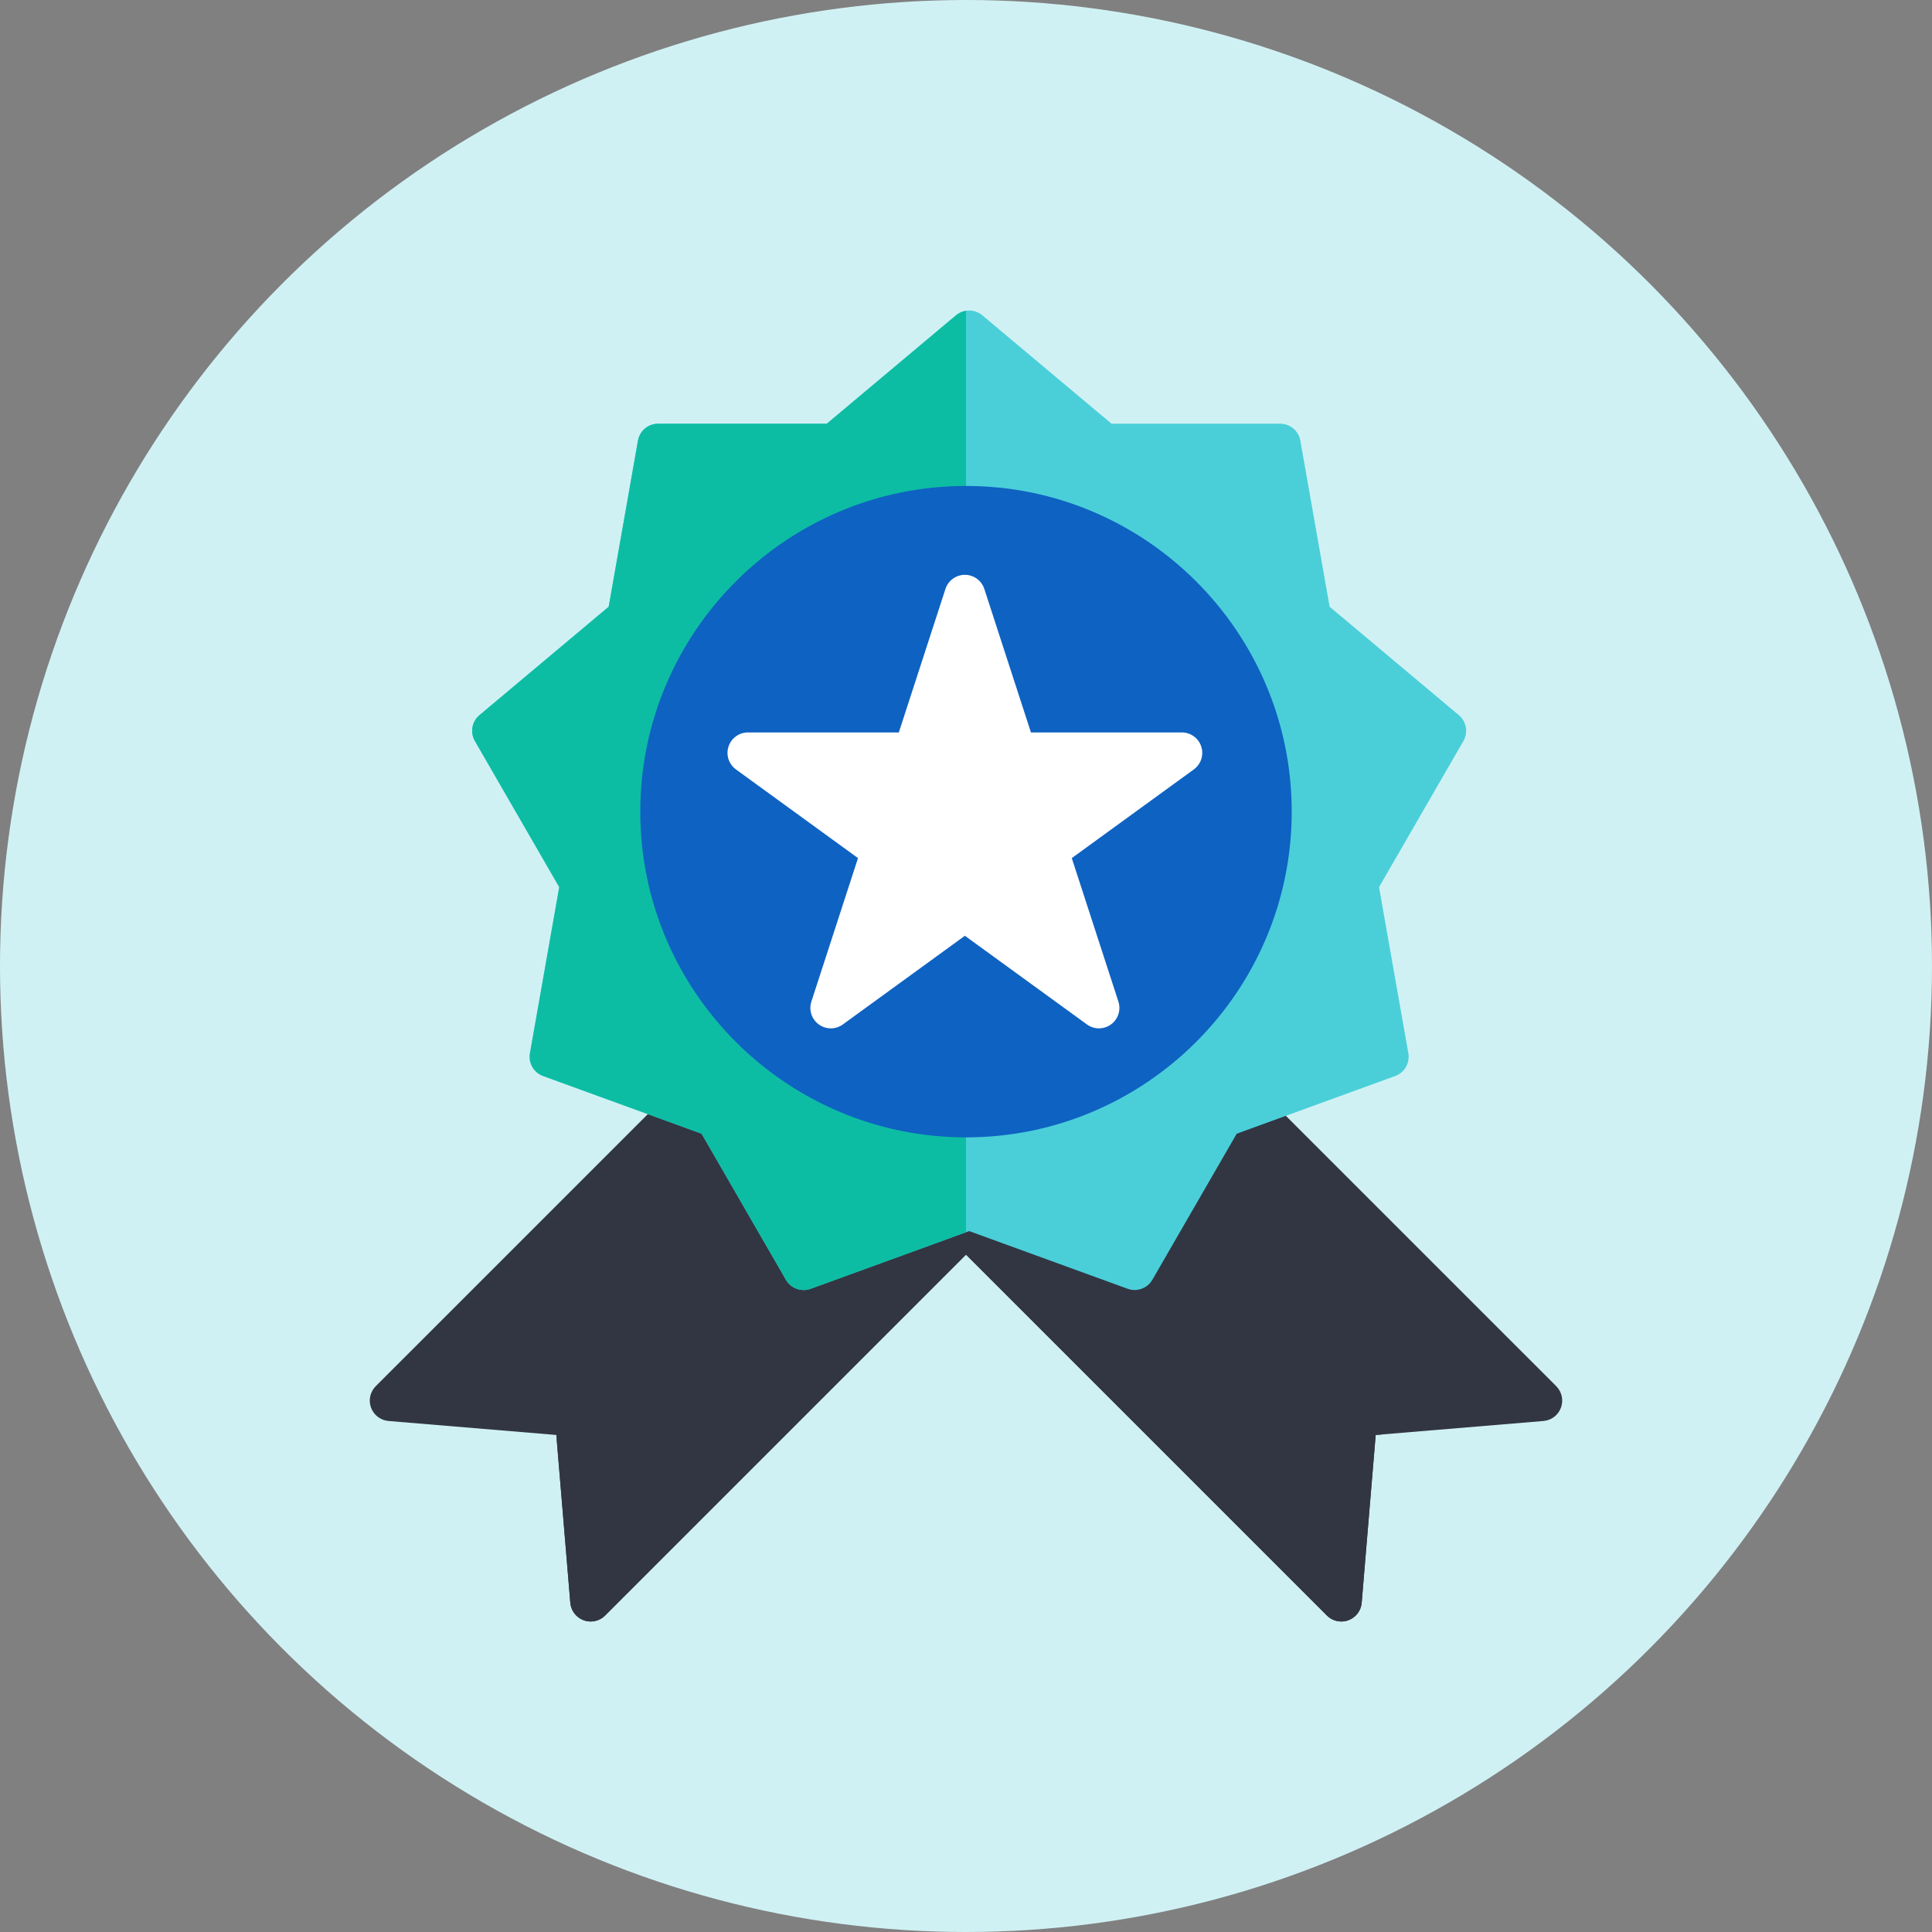 <svg width="112" height="112" viewBox="0 0 112 112" fill="none" xmlns="http://www.w3.org/2000/svg">
<rect x="0" y="0" width="112" height="112" fill="#808080" stroke="none"/>
<circle cx="56" cy="56" r="56" fill="#D0F1F4"/>
<g clip-path="url(#clip0_2974_4177)">
<path d="M90.216 80.357L63.401 53.543C62.939 53.08 62.188 53.08 61.725 53.543L50.106 65.162C49.884 65.385 49.759 65.686 49.759 66C49.759 66.315 49.884 66.616 50.106 66.838L76.921 93.653C77.147 93.879 77.45 94 77.759 94C77.895 94 78.033 93.976 78.166 93.927C78.6 93.769 78.901 93.373 78.939 92.913L79.75 83.187L89.477 82.376C89.937 82.338 90.332 82.036 90.491 81.603C90.65 81.17 90.542 80.684 90.216 80.357Z" fill="#323643"/>
<path d="M56.103 59.165L50.106 65.162C49.884 65.385 49.759 65.686 49.759 66.001C49.759 66.315 49.884 66.616 50.106 66.839L76.921 93.653C77.147 93.879 77.45 94 77.759 94C77.895 94 78.033 93.977 78.166 93.928C78.6 93.769 78.901 93.373 78.939 92.913L79.75 83.187L80.097 83.158L56.103 59.165Z" fill="#323643"/>
<path d="M61.894 65.162L50.275 53.543C49.812 53.08 49.061 53.08 48.599 53.543L21.784 80.357C21.457 80.683 21.35 81.17 21.509 81.603C21.668 82.036 22.064 82.338 22.523 82.376L32.25 83.187L33.061 92.913C33.099 93.373 33.401 93.769 33.834 93.927C33.967 93.976 34.105 94 34.242 94C34.55 94 34.854 93.879 35.08 93.653L61.894 66.838C62.117 66.616 62.241 66.315 62.241 66C62.241 65.686 62.116 65.385 61.894 65.162Z" fill="#323643"/>
<path d="M56.212 59.481L32.27 83.424L33.061 92.913C33.099 93.373 33.401 93.769 33.834 93.928C33.967 93.977 34.105 94 34.241 94C34.55 94 34.853 93.879 35.08 93.653L61.894 66.839C62.116 66.616 62.241 66.315 62.241 66.001C62.241 65.686 62.116 65.385 61.894 65.162L56.212 59.481Z" fill="#323643"/>
<path d="M84.571 41.458L77.08 35.173L75.382 25.542C75.282 24.976 74.79 24.563 74.215 24.563H64.436L56.945 18.277C56.504 17.908 55.862 17.908 55.421 18.277L47.93 24.563H38.151C37.576 24.563 37.084 24.976 36.984 25.542L35.286 35.173L27.795 41.458C27.355 41.828 27.243 42.461 27.53 42.959L32.42 51.427L30.722 61.058C30.622 61.624 30.943 62.18 31.483 62.377L40.673 65.722L45.562 74.191C45.849 74.688 46.453 74.909 46.994 74.712L56.183 71.367L65.372 74.712C65.505 74.76 65.642 74.783 65.777 74.783C66.19 74.783 66.586 74.566 66.803 74.191L71.693 65.722L80.882 62.377C81.422 62.18 81.743 61.624 81.643 61.058L79.945 51.427L84.835 42.959C85.123 42.461 85.011 41.828 84.571 41.458Z" fill="#4ACFD9"/>
<path d="M56 28.171C45.589 28.171 37.118 36.641 37.118 47.053C37.118 57.464 45.589 65.934 56 65.934C66.412 65.934 74.882 57.464 74.882 47.053C74.882 36.641 66.412 28.171 56 28.171Z" fill="#0E62C2"/>
<path d="M69.638 43.279C69.48 42.791 69.025 42.46 68.511 42.46H59.765L57.062 34.142C56.904 33.654 56.449 33.323 55.935 33.323C55.422 33.323 54.967 33.654 54.808 34.142L52.106 42.46H43.359C42.846 42.46 42.391 42.791 42.232 43.279C42.074 43.767 42.247 44.302 42.663 44.604L49.739 49.745L47.036 58.063C46.877 58.551 47.051 59.086 47.467 59.388C47.674 59.539 47.919 59.614 48.163 59.614C48.408 59.614 48.652 59.539 48.86 59.388L55.935 54.247L63.011 59.388C63.426 59.69 63.989 59.69 64.404 59.388C64.819 59.086 64.993 58.551 64.835 58.063L62.132 49.745L69.208 44.604C69.623 44.302 69.797 43.767 69.638 43.279Z" fill="white"/>
<path d="M55.421 18.277L47.93 24.563H38.151C37.576 24.563 37.084 24.976 36.984 25.542L35.286 35.173L27.795 41.458C27.355 41.828 27.243 42.461 27.531 42.959L32.42 51.427L30.722 61.058C30.622 61.624 30.943 62.18 31.484 62.377L40.673 65.722L45.562 74.191C45.85 74.688 46.453 74.909 46.994 74.712L56 71.434V18.016C55.792 18.048 55.592 18.134 55.421 18.277Z" fill="#0DBDA3"/>
<path d="M37.118 47.053C37.118 57.464 45.589 65.934 56 65.934V28.171C45.589 28.171 37.118 36.641 37.118 47.053Z" fill="#0E62C2"/>
<path d="M55.935 33.323C55.422 33.323 54.967 33.654 54.808 34.142L52.106 42.46H43.359C42.846 42.46 42.391 42.791 42.232 43.279C42.074 43.767 42.247 44.302 42.663 44.604L49.739 49.745L47.036 58.063C46.877 58.551 47.051 59.087 47.467 59.388C47.674 59.539 47.919 59.615 48.163 59.615C48.408 59.615 48.652 59.539 48.86 59.388L55.935 54.248L56 54.294V33.328C55.978 33.327 55.957 33.323 55.935 33.323Z" fill="white"/>
</g>
<defs>
<clipPath id="clip0_2974_4177">
<rect width="76" height="76" fill="white" transform="translate(18 18)"/>
</clipPath>
</defs>
</svg>
